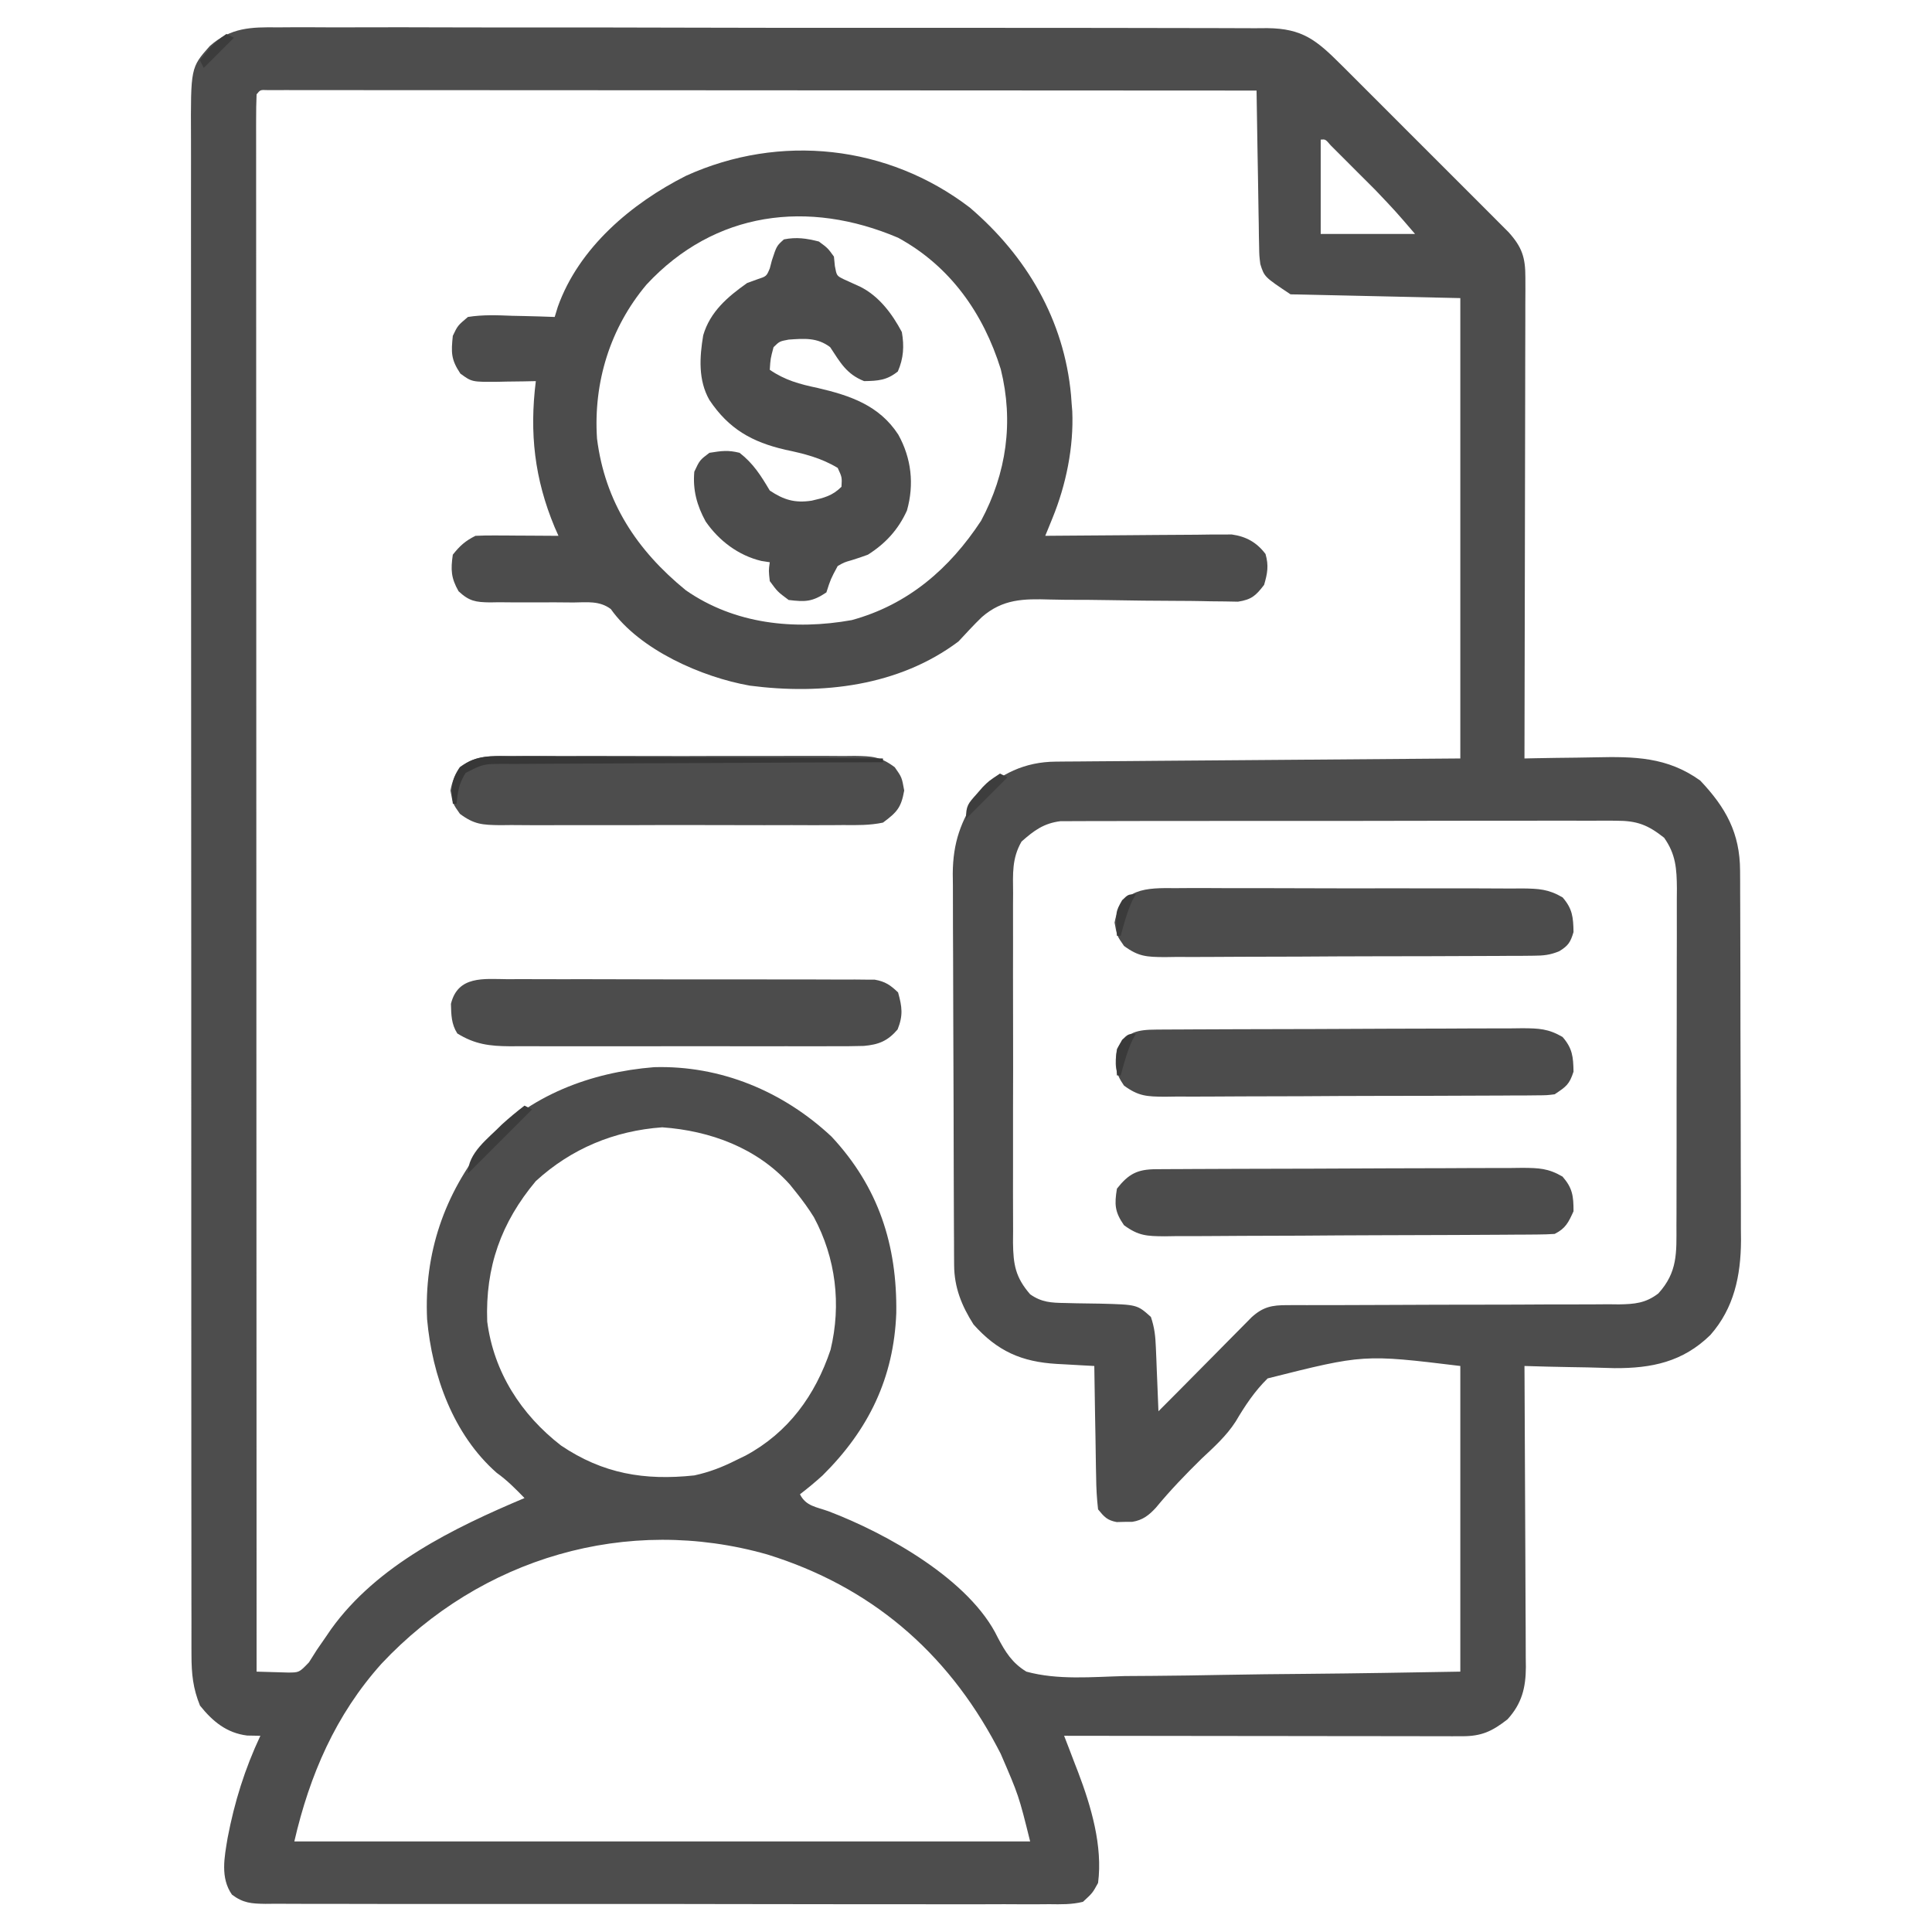 <?xml version="1.0" encoding="UTF-8"?>
<svg version="1.1" xmlns="http://www.w3.org/2000/svg" width="512" height="512">
<path d="M0 0 C1.154 -0.008 2.308 -0.016 3.497 -0.024 C6.684 -0.04 9.868 -0.029 13.054 -0.007 C16.497 0.011 19.939 -0.006 23.381 -0.018 C30.118 -0.037 36.853 -0.024 43.589 0 C51.436 0.027 59.283 0.024 67.129 0.02 C81.13 0.014 95.13 0.037 109.13 0.076 C122.712 0.114 136.294 0.128 149.876 0.117 C164.673 0.105 179.469 0.105 194.266 0.128 C195.844 0.13 197.422 0.133 198.999 0.135 C200.164 0.137 200.164 0.137 201.352 0.139 C206.82 0.147 212.289 0.146 217.757 0.142 C224.421 0.138 231.084 0.148 237.748 0.177 C241.147 0.192 244.546 0.2 247.945 0.191 C251.63 0.184 255.314 0.203 258.999 0.227 C260.073 0.219 261.148 0.212 262.255 0.204 C271.556 0.314 275.244 3.373 281.795 9.913 C282.3 10.414 282.805 10.915 283.325 11.432 C284.976 13.074 286.62 14.723 288.263 16.373 C289.415 17.524 290.568 18.675 291.721 19.825 C294.128 22.229 296.531 24.637 298.932 27.047 C302.008 30.134 305.092 33.212 308.179 36.287 C310.557 38.658 312.931 41.034 315.303 43.411 C316.439 44.548 317.576 45.684 318.714 46.818 C320.303 48.402 321.886 49.992 323.467 51.584 C324.368 52.487 325.27 53.39 326.198 54.32 C329.738 58.273 330.623 60.982 330.613 66.279 C330.617 67.966 330.617 67.966 330.621 69.686 C330.614 70.916 330.607 72.145 330.6 73.412 C330.6 74.709 330.6 76.007 330.6 77.344 C330.601 80.9 330.589 84.455 330.575 88.011 C330.563 91.728 330.562 95.444 330.559 99.161 C330.553 106.198 330.537 113.235 330.517 120.272 C330.494 128.284 330.483 136.296 330.473 144.309 C330.452 160.789 330.417 177.268 330.373 193.748 C331.35 193.727 332.328 193.707 333.335 193.685 C337.006 193.612 340.678 193.566 344.35 193.529 C345.93 193.509 347.511 193.482 349.092 193.447 C359.458 193.224 368.198 193.309 376.958 199.608 C383.724 206.758 387.476 213.488 387.513 223.496 C387.519 224.423 387.524 225.349 387.53 226.304 C387.531 227.308 387.533 228.312 387.534 229.347 C387.539 230.414 387.544 231.481 387.549 232.581 C387.563 236.11 387.57 239.638 387.576 243.166 C387.581 245.624 387.587 248.082 387.593 250.539 C387.603 255.693 387.609 260.847 387.613 266.001 C387.618 272.59 387.642 279.179 387.671 285.768 C387.689 290.846 387.695 295.924 387.696 301.002 C387.699 303.431 387.707 305.859 387.72 308.287 C387.737 311.693 387.735 315.098 387.729 318.503 C387.738 319.497 387.747 320.491 387.757 321.516 C387.702 330.825 385.914 339.423 379.627 346.547 C372.304 353.697 364.057 355.377 354.222 355.321 C351.854 355.275 349.489 355.2 347.123 355.123 C345.491 355.093 343.86 355.066 342.228 355.041 C338.275 354.976 334.324 354.873 330.373 354.748 C330.383 356.345 330.383 356.345 330.393 357.973 C330.454 368.007 330.499 378.042 330.528 388.077 C330.544 393.235 330.565 398.394 330.599 403.553 C330.631 408.532 330.649 413.512 330.657 418.492 C330.663 420.39 330.674 422.289 330.69 424.187 C330.712 426.849 330.714 429.511 330.713 432.173 C330.724 432.955 330.735 433.738 330.746 434.544 C330.715 440.01 329.685 444.213 325.873 448.393 C321.76 451.595 319 452.875 313.836 452.869 C312.906 452.87 311.976 452.871 311.019 452.873 C310.001 452.869 308.983 452.866 307.934 452.862 C306.324 452.862 306.324 452.862 304.682 452.862 C301.127 452.862 297.572 452.854 294.017 452.846 C291.555 452.844 289.093 452.843 286.631 452.842 C280.146 452.838 273.66 452.828 267.175 452.817 C260.559 452.807 253.943 452.802 247.328 452.797 C234.343 452.787 221.358 452.77 208.373 452.748 C208.99 454.342 208.99 454.342 209.619 455.967 C210.165 457.394 210.71 458.821 211.255 460.248 C211.526 460.945 211.796 461.641 212.075 462.358 C215.536 471.461 218.64 481.972 217.373 491.748 C215.903 494.42 215.903 494.42 213.373 496.748 C210.405 497.492 207.499 497.419 204.452 497.377 C203.086 497.387 203.086 497.387 201.691 497.398 C198.631 497.416 195.572 497.398 192.511 497.38 C190.32 497.385 188.129 497.392 185.938 497.401 C179.981 497.42 174.025 497.407 168.068 497.387 C161.842 497.371 155.615 497.38 149.388 497.385 C138.93 497.389 128.472 497.373 118.015 497.345 C107.253 497.317 96.492 497.309 85.73 497.325 C72.765 497.343 59.799 497.342 46.833 497.323 C41.879 497.316 36.926 497.317 31.972 497.324 C26.141 497.332 20.31 497.32 14.479 497.292 C12.336 497.285 10.193 497.285 8.05 497.293 C5.131 497.301 2.212 497.285 -0.707 497.263 C-1.561 497.271 -2.414 497.28 -3.293 497.288 C-6.977 497.236 -9.16 497.099 -12.152 494.854 C-15.289 490.378 -14.158 484.933 -13.298 479.77 C-11.487 470.284 -8.742 461.499 -4.627 452.748 C-5.782 452.728 -6.937 452.707 -8.127 452.686 C-13.558 452.01 -17.267 448.952 -20.627 444.748 C-22.486 440.185 -22.879 436.319 -22.882 431.411 C-22.885 430.69 -22.888 429.97 -22.892 429.228 C-22.9 426.813 -22.894 424.399 -22.888 421.984 C-22.891 420.236 -22.895 418.487 -22.9 416.739 C-22.91 411.934 -22.908 407.128 -22.904 402.323 C-22.901 397.141 -22.91 391.959 -22.918 386.777 C-22.93 376.624 -22.932 366.472 -22.93 356.319 C-22.928 348.068 -22.93 339.817 -22.934 331.566 C-22.935 330.392 -22.935 329.218 -22.936 328.009 C-22.937 325.625 -22.938 323.241 -22.939 320.857 C-22.95 298.49 -22.948 276.124 -22.942 253.757 C-22.937 233.29 -22.948 212.823 -22.967 192.355 C-22.987 171.346 -22.995 150.337 -22.991 129.327 C-22.989 117.529 -22.992 105.732 -23.006 93.934 C-23.018 83.89 -23.019 73.847 -23.007 63.803 C-23.001 58.678 -23 53.554 -23.012 48.429 C-23.023 43.737 -23.02 39.045 -23.006 34.354 C-23.003 32.657 -23.005 30.959 -23.013 29.262 C-23.095 10.667 -23.095 10.667 -18.057 4.974 C-12.506 0.045 -7.165 -0.099 0 0 Z M-5.627 17.748 C-5.726 19.964 -5.751 22.182 -5.751 24.4 C-5.752 25.106 -5.753 25.813 -5.754 26.542 C-5.757 28.94 -5.752 31.339 -5.748 33.738 C-5.748 35.463 -5.749 37.188 -5.75 38.913 C-5.753 43.676 -5.749 48.44 -5.744 53.203 C-5.739 58.332 -5.741 63.46 -5.741 68.588 C-5.742 77.481 -5.739 86.373 -5.733 95.266 C-5.725 108.124 -5.722 120.981 -5.721 133.839 C-5.719 154.697 -5.712 175.555 -5.703 196.413 C-5.694 216.68 -5.687 236.947 -5.682 257.215 C-5.682 258.463 -5.682 259.711 -5.682 260.997 C-5.68 267.259 -5.679 273.521 -5.678 279.783 C-5.667 331.772 -5.65 383.76 -5.627 435.748 C-3.855 435.815 -2.081 435.862 -0.307 435.902 C0.68 435.931 1.668 435.959 2.686 435.988 C5.659 435.984 5.659 435.984 8.248 433.291 C8.949 432.184 9.65 431.077 10.373 429.936 C11.197 428.73 12.028 427.528 12.865 426.33 C13.278 425.725 13.692 425.12 14.118 424.497 C26.313 407.505 46.638 397.657 65.373 389.748 C63.011 387.319 60.764 385.027 57.998 383.061 C46.469 372.905 40.892 357.275 39.56 342.373 C38.728 324.879 44.102 309.168 55.142 295.569 C66.783 282.973 82.935 276.907 99.708 275.561 C117.404 275.05 133.939 281.982 146.755 293.979 C159.219 307.367 164.142 322.719 163.896 340.729 C163.247 357.931 156.558 371.672 144.373 383.748 C142.423 385.518 140.461 387.142 138.373 388.748 C139.95 391.904 142.676 392.08 145.935 393.248 C161.341 399.107 183.487 411.447 190.804 426.741 C192.831 430.588 194.615 433.455 198.373 435.748 C206.717 438.038 215.851 437.139 224.408 436.92 C226.973 436.898 229.539 436.881 232.104 436.869 C238.151 436.828 244.194 436.733 250.24 436.613 C257.804 436.465 265.368 436.4 272.933 436.334 C286.415 436.218 299.891 435.977 313.373 435.748 C313.373 409.018 313.373 382.288 313.373 354.748 C287.767 351.639 287.767 351.639 262.314 358.041 C258.861 361.428 256.296 365.297 253.85 369.452 C251.386 373.282 248.116 376.213 244.81 379.311 C240.567 383.476 236.489 387.702 232.705 392.295 C230.863 394.305 229.164 395.626 226.435 396.049 C225.754 396.053 225.074 396.057 224.373 396.061 C223.692 396.078 223.011 396.094 222.31 396.112 C219.769 395.635 218.996 394.731 217.373 392.748 C217.041 389.814 216.884 387.081 216.861 384.143 C216.843 383.304 216.825 382.465 216.806 381.6 C216.752 378.92 216.718 376.241 216.685 373.561 C216.652 371.744 216.617 369.927 216.582 368.11 C216.497 363.656 216.43 359.203 216.373 354.748 C215.27 354.689 214.167 354.63 213.031 354.569 C211.572 354.486 210.113 354.402 208.654 354.319 C207.566 354.261 207.566 354.261 206.456 354.203 C197.077 353.653 190.697 350.83 184.373 343.748 C181.215 338.788 179.255 333.92 179.225 328.006 C179.218 327.031 179.211 326.055 179.204 325.05 C179.201 323.981 179.198 322.912 179.196 321.81 C179.189 320.683 179.182 319.556 179.176 318.395 C179.156 314.656 179.144 310.917 179.134 307.178 C179.13 305.901 179.126 304.624 179.122 303.309 C179.103 297.246 179.089 291.183 179.08 285.12 C179.071 278.137 179.044 271.153 179.004 264.17 C178.97 258.11 178.958 252.051 178.954 245.991 C178.949 243.419 178.938 240.848 178.919 238.276 C178.895 234.672 178.896 231.068 178.903 227.463 C178.89 226.406 178.877 225.349 178.864 224.26 C178.921 216.03 180.988 210.291 185.56 203.498 C191.384 197.804 197.959 194.654 206.105 194.59 C207.051 194.58 207.997 194.571 208.972 194.561 C210.007 194.555 211.042 194.549 212.108 194.543 C213.219 194.533 214.329 194.523 215.473 194.513 C219.07 194.481 222.667 194.457 226.263 194.432 C228.483 194.414 230.703 194.395 232.923 194.376 C241.156 194.307 249.389 194.247 257.623 194.186 C285.219 193.969 285.219 193.969 313.373 193.748 C313.373 153.488 313.373 113.228 313.373 71.748 C298.523 71.418 283.673 71.088 268.373 70.748 C261.439 66.126 261.439 66.126 260.373 62.748 C260.094 60.521 260.094 60.521 260.054 58.072 C260.024 56.691 260.024 56.691 259.993 55.282 C259.976 53.804 259.976 53.804 259.958 52.295 C259.929 50.772 259.929 50.772 259.9 49.218 C259.84 45.979 259.794 42.739 259.748 39.498 C259.709 37.301 259.67 35.103 259.63 32.905 C259.534 27.519 259.449 22.134 259.373 16.748 C225.758 16.726 192.142 16.708 158.527 16.697 C154.563 16.696 150.599 16.695 146.634 16.694 C145.451 16.693 145.451 16.693 144.243 16.693 C131.446 16.688 118.65 16.68 105.853 16.671 C92.732 16.662 79.612 16.656 66.491 16.654 C58.389 16.653 50.286 16.649 42.183 16.641 C35.981 16.635 29.778 16.634 23.576 16.635 C21.023 16.635 18.471 16.633 15.919 16.629 C12.451 16.624 8.983 16.625 5.515 16.628 C4.491 16.625 3.467 16.622 2.411 16.619 C1.49 16.621 0.568 16.623 -0.381 16.625 C-1.183 16.625 -1.985 16.625 -2.81 16.624 C-4.648 16.55 -4.648 16.55 -5.627 17.748 Z M276.373 29.748 C276.373 37.998 276.373 46.248 276.373 54.748 C284.623 54.748 292.873 54.748 301.373 54.748 C296.26 48.783 296.26 48.783 290.884 43.127 C290.096 42.338 289.308 41.548 288.496 40.735 C287.692 39.935 286.888 39.135 286.06 38.311 C285.237 37.484 284.414 36.657 283.566 35.805 C282.784 35.025 282.002 34.244 281.197 33.44 C280.486 32.73 279.775 32.021 279.043 31.29 C277.629 29.635 277.629 29.635 276.373 29.748 Z M197.092 215.77 C194.512 220.238 194.814 224.335 194.855 229.41 C194.848 230.484 194.841 231.558 194.834 232.664 C194.816 236.212 194.828 239.759 194.841 243.307 C194.839 245.774 194.835 248.241 194.83 250.708 C194.824 255.879 194.832 261.05 194.851 266.22 C194.874 272.846 194.861 279.471 194.837 286.097 C194.822 291.192 194.827 296.287 194.837 301.382 C194.84 303.824 194.837 306.267 194.827 308.71 C194.817 312.126 194.833 315.541 194.855 318.957 C194.847 319.966 194.839 320.974 194.83 322.013 C194.901 327.9 195.476 331.25 199.373 335.748 C202.391 337.878 204.975 338.008 208.619 338.057 C209.621 338.082 210.623 338.107 211.656 338.133 C213.755 338.168 215.854 338.2 217.953 338.227 C227.738 338.485 227.738 338.485 231.373 341.748 C232.346 344.668 232.565 346.803 232.689 349.854 C232.731 350.837 232.773 351.82 232.816 352.832 C232.855 353.857 232.895 354.881 232.935 355.936 C232.978 356.972 233.021 358.007 233.066 359.075 C233.172 361.632 233.274 364.19 233.373 366.748 C236.786 363.342 240.182 359.918 243.568 356.483 C245.039 354.997 246.512 353.512 247.984 352.027 C248.998 351.002 250.011 349.976 251.021 348.949 C252.491 347.455 253.966 345.969 255.443 344.483 C256.317 343.598 257.191 342.714 258.092 341.802 C261.147 339.051 263.486 338.624 267.451 338.624 C268.694 338.62 268.694 338.62 269.962 338.616 C270.867 338.618 271.773 338.62 272.706 338.622 C274.14 338.62 274.14 338.62 275.604 338.617 C277.683 338.613 279.762 338.611 281.841 338.61 C286.26 338.607 290.678 338.586 295.097 338.565 C303.327 338.527 311.557 338.496 319.787 338.498 C325.51 338.499 331.232 338.475 336.954 338.436 C339.134 338.426 341.315 338.424 343.495 338.432 C346.548 338.441 349.599 338.42 352.651 338.392 C354 338.407 354 338.407 355.377 338.423 C359.545 338.354 362.488 338.114 365.855 335.521 C370.982 329.875 370.666 324.76 370.647 317.454 C370.652 316.419 370.657 315.384 370.663 314.318 C370.677 310.9 370.676 307.483 370.673 304.065 C370.677 301.687 370.682 299.31 370.686 296.933 C370.694 291.95 370.693 286.968 370.688 281.986 C370.682 275.602 370.699 269.219 370.723 262.835 C370.737 257.926 370.738 253.016 370.735 248.106 C370.736 245.753 370.741 243.399 370.751 241.046 C370.763 237.755 370.756 234.464 370.745 231.173 C370.752 230.201 370.76 229.23 370.768 228.23 C370.728 223.026 370.494 219.129 367.373 214.748 C363.046 211.334 360.213 210.248 354.724 210.247 C354.082 210.242 353.439 210.236 352.777 210.23 C350.637 210.217 348.498 210.232 346.359 210.247 C344.819 210.243 343.28 210.237 341.74 210.23 C337.568 210.216 333.397 210.228 329.226 210.244 C324.857 210.258 320.489 210.251 316.12 210.248 C308.786 210.245 301.451 210.259 294.117 210.282 C285.639 210.309 277.162 210.31 268.685 210.299 C260.525 210.288 252.365 210.294 244.206 210.308 C240.735 210.314 237.264 210.314 233.794 210.309 C229.707 210.304 225.62 210.314 221.533 210.336 C220.034 210.342 218.535 210.342 217.036 210.337 C214.988 210.331 212.941 210.345 210.894 210.361 C209.176 210.364 209.176 210.364 207.423 210.368 C202.97 210.923 200.391 212.846 197.092 215.77 Z M68.373 305.748 C59.181 316.721 54.964 328.542 55.49 342.959 C57.211 356.345 64.465 367.621 75.044 375.819 C86.158 383.322 97.186 385.153 110.373 383.748 C114.343 382.887 117.751 381.573 121.373 379.748 C122.222 379.336 123.072 378.923 123.947 378.498 C135.316 372.37 142.42 362.532 146.478 350.459 C149.368 338.471 147.882 326.127 142.052 315.295 C140.613 312.984 139.075 310.873 137.373 308.748 C136.821 308.06 136.269 307.372 135.701 306.663 C127.005 296.963 114.609 292.408 101.873 291.498 C89.199 292.404 77.802 297.12 68.373 305.748 Z M27.498 433.623 C15.293 447.212 8.43 463.166 4.373 480.748 C68.723 480.748 133.073 480.748 199.373 480.748 C196.354 468.589 196.354 468.589 191.56 457.498 C191.04 456.503 191.04 456.503 190.509 455.488 C177.151 430.306 156.912 413.134 129.744 404.709 C92.537 394.104 53.822 405.581 27.498 433.623 Z " fill="#4D4D4D" transform="translate(73.627,7.252)"/>
<path d="M0 0 C15.062 12.869 25.01 29.792 26.836 49.742 C26.917 50.86 26.917 50.86 27 52 C27.054 52.663 27.108 53.325 27.164 54.008 C27.562 63.513 25.515 73.488 21.935 82.26 C21.392 83.596 21.392 83.596 20.838 84.959 C20.562 85.632 20.285 86.306 20 87 C20.961 86.99 20.961 86.99 21.94 86.98 C28.608 86.913 35.275 86.868 41.942 86.835 C44.43 86.82 46.918 86.8 49.406 86.774 C52.983 86.737 56.56 86.72 60.137 86.707 C61.248 86.692 62.36 86.676 63.505 86.66 C64.546 86.66 65.587 86.66 66.659 86.659 C68.028 86.649 68.028 86.649 69.425 86.639 C73.246 87.174 76.038 88.732 78.375 91.812 C79.261 94.913 78.899 96.916 78 100 C75.812 102.854 74.684 103.894 71.087 104.452 C69.957 104.43 68.827 104.409 67.662 104.387 C65.734 104.368 65.734 104.368 63.766 104.349 C63.081 104.334 62.396 104.318 61.69 104.302 C59.532 104.257 57.375 104.242 55.216 104.236 C49.079 104.215 42.944 104.157 36.808 104.038 C33.049 103.967 29.292 103.946 25.532 103.955 C24.109 103.949 22.686 103.924 21.264 103.88 C14.196 103.665 8.756 103.727 3.212 108.525 C1.054 110.601 -0.959 112.81 -3 115 C-18.812 126.863 -39.18 129.188 -58.286 126.703 C-70.929 124.482 -87.454 117.262 -95.125 106.409 C-98.12 104.159 -101.43 104.62 -105.027 104.664 C-106.64 104.652 -108.253 104.639 -109.865 104.625 C-112.404 104.621 -114.943 104.625 -117.482 104.64 C-119.935 104.648 -122.387 104.627 -124.84 104.602 C-125.976 104.622 -125.976 104.622 -127.135 104.642 C-130.953 104.589 -132.645 104.331 -135.479 101.685 C-137.475 98.161 -137.58 95.99 -137 92 C-135.133 89.635 -133.679 88.34 -131 87 C-129.333 86.916 -127.662 86.893 -125.992 86.902 C-125.006 86.906 -124.02 86.909 -123.004 86.912 C-121.971 86.92 -120.939 86.929 -119.875 86.938 C-118.315 86.944 -118.315 86.944 -116.723 86.951 C-114.148 86.963 -111.574 86.979 -109 87 C-109.338 86.236 -109.675 85.471 -110.023 84.684 C-115.346 71.899 -116.719 59.773 -115 46 C-116.109 46.023 -117.217 46.046 -118.359 46.07 C-119.823 46.089 -121.286 46.107 -122.75 46.125 C-123.48 46.142 -124.209 46.159 -124.961 46.176 C-131.945 46.239 -131.945 46.239 -135 44 C-137.492 40.263 -137.458 38.427 -137 34 C-135.711 31.293 -135.711 31.293 -133 29 C-129.07 28.37 -125.217 28.531 -121.25 28.688 C-120.171 28.71 -119.092 28.733 -117.98 28.756 C-115.319 28.815 -112.66 28.897 -110 29 C-109.729 28.116 -109.459 27.231 -109.18 26.32 C-103.604 10.628 -89.621 -1.142 -75.172 -8.426 C-50.304 -19.696 -21.718 -16.591 0 0 Z M-85.65 20.398 C-95.309 31.86 -99.775 46.35 -98.785 61.23 C-96.675 78.048 -88.233 90.839 -75.242 101.434 C-62.29 110.433 -46.463 112.051 -31.289 109.336 C-16.375 105.262 -5.339 95.712 3 83 C9.748 70.382 11.676 56.756 8.211 42.828 C3.596 28.045 -5.172 15.537 -19 8 C-42.78 -2.116 -67.53 0.907 -85.65 20.398 Z " fill="#4C4C4C" transform="translate(257,55)"/>
<path d="M0 0 C2.375 1.75 2.375 1.75 4 4 C4.082 4.825 4.165 5.65 4.25 6.5 C4.724 9.082 4.724 9.082 6.656 10.031 C8.079 10.689 9.506 11.338 10.938 11.977 C15.939 14.458 19.438 19.161 22 24 C22.648 27.721 22.467 30.928 20.938 34.438 C18.017 36.793 15.705 36.936 12 37 C7.341 35.158 5.686 32.073 3 28 C-0.408 25.415 -3.842 25.703 -8 26 C-10.406 26.451 -10.406 26.451 -12 28 C-12.816 31.059 -12.816 31.059 -13 34 C-8.963 36.772 -5.032 37.824 -0.312 38.812 C8.321 40.824 16.019 43.423 21.062 51.188 C24.528 57.44 25.315 64.356 23.352 71.289 C21.071 76.338 17.675 80.04 13 83 C11.598 83.521 10.18 84.001 8.75 84.438 C6.726 85.019 6.726 85.019 5 86 C3.13 89.473 3.13 89.473 2 93 C-1.75 95.5 -3.559 95.536 -8 95 C-10.938 92.812 -10.938 92.812 -13 90 C-13.312 87.188 -13.312 87.188 -13 85 C-14.098 84.832 -14.098 84.832 -15.219 84.66 C-21.289 83.219 -26.48 79.304 -30 74.188 C-32.315 69.977 -33.44 65.816 -33 61 C-31.562 57.938 -31.562 57.938 -29 56 C-25.739 55.482 -24.069 55.236 -21 56 C-17.331 58.854 -15.345 62.056 -13 66 C-9.292 68.472 -6.382 69.359 -1.902 68.684 C1.368 67.93 3.591 67.409 6 65 C6.148 62.483 6.148 62.483 5 60 C0.582 57.341 -3.888 56.231 -8.875 55.188 C-17.666 53.166 -23.871 49.694 -29 42 C-31.996 36.756 -31.613 30.657 -30.641 24.855 C-28.817 18.61 -24.189 14.672 -19 11 C-18.112 10.678 -17.224 10.355 -16.309 10.023 C-13.875 9.227 -13.875 9.227 -12.996 7.125 C-12.812 6.424 -12.627 5.723 -12.438 5 C-11.175 1.156 -11.175 1.156 -9.25 -0.562 C-5.874 -1.219 -3.328 -0.832 0 0 Z " fill="#4C4C4C" transform="translate(217,64)"/>
<path d="M0 0 C0.913 -0.007 1.825 -0.014 2.766 -0.022 C3.77 -0.024 4.774 -0.027 5.809 -0.03 C6.864 -0.036 7.919 -0.043 9.007 -0.05 C12.511 -0.07 16.014 -0.081 19.518 -0.091 C20.713 -0.095 21.907 -0.099 23.138 -0.103 C29.459 -0.124 35.78 -0.139 42.101 -0.148 C48.638 -0.159 55.175 -0.193 61.713 -0.233 C66.732 -0.259 71.751 -0.268 76.771 -0.271 C79.181 -0.276 81.591 -0.288 84.001 -0.306 C87.372 -0.331 90.742 -0.33 94.113 -0.323 C95.111 -0.336 96.11 -0.348 97.138 -0.362 C101.446 -0.329 103.976 -0.251 107.751 1.962 C110.405 5.009 110.655 7.144 110.655 11.147 C109.309 14.095 108.57 15.69 105.655 17.147 C104.184 17.25 102.709 17.291 101.234 17.301 C100.305 17.31 99.375 17.318 98.418 17.327 C96.883 17.334 96.883 17.334 95.318 17.34 C94.243 17.348 93.168 17.356 92.061 17.365 C88.492 17.39 84.923 17.406 81.354 17.421 C80.138 17.426 78.921 17.431 77.668 17.437 C71.23 17.463 64.792 17.483 58.355 17.497 C51.696 17.513 45.038 17.559 38.38 17.61 C33.268 17.643 28.156 17.655 23.044 17.66 C20.589 17.667 18.134 17.682 15.679 17.706 C12.246 17.738 8.814 17.738 5.38 17.731 C4.364 17.747 3.347 17.763 2.299 17.78 C-2.384 17.739 -4.623 17.68 -8.48 14.833 C-10.926 11.31 -11.033 9.351 -10.345 5.147 C-7.231 1.203 -4.912 0.026 0 0 Z " fill="#4C4C4C" transform="translate(306.345,309.853)"/>
<path d="M0 0 C1.371 -0.011 1.371 -0.011 2.77 -0.022 C3.77 -0.024 4.771 -0.027 5.802 -0.03 C7.385 -0.04 7.385 -0.04 9.001 -0.05 C12.499 -0.069 15.997 -0.081 19.496 -0.091 C20.689 -0.095 21.883 -0.099 23.113 -0.103 C29.427 -0.124 35.742 -0.139 42.056 -0.148 C48.586 -0.159 55.115 -0.193 61.644 -0.233 C66.659 -0.259 71.674 -0.268 76.689 -0.271 C79.097 -0.276 81.504 -0.288 83.912 -0.306 C87.278 -0.331 90.643 -0.33 94.009 -0.323 C95.005 -0.336 96.002 -0.348 97.029 -0.362 C101.332 -0.329 103.861 -0.247 107.634 1.958 C110.253 4.974 110.464 7.2 110.535 11.147 C109.433 14.545 108.614 15.094 105.535 17.147 C103.446 17.407 103.446 17.407 100.994 17.421 C99.597 17.436 99.597 17.436 98.173 17.452 C97.154 17.452 96.134 17.453 95.084 17.454 C94.009 17.462 92.934 17.47 91.826 17.479 C88.263 17.503 84.7 17.512 81.136 17.518 C78.664 17.527 76.192 17.536 73.719 17.546 C68.532 17.562 63.346 17.57 58.159 17.573 C51.508 17.578 44.858 17.616 38.208 17.661 C33.1 17.691 27.992 17.698 22.885 17.699 C20.433 17.704 17.98 17.716 15.529 17.737 C12.1 17.764 8.673 17.759 5.244 17.747 C4.229 17.761 3.214 17.776 2.168 17.791 C-2.512 17.743 -4.749 17.676 -8.603 14.832 C-11.034 11.326 -11.074 9.332 -10.465 5.147 C-7.927 0.555 -4.991 0.027 0 0 Z " fill="#4C4C4C" transform="translate(306.465,272.853)"/>
<path d="M0 0 C1.066 -0.007 2.131 -0.014 3.229 -0.022 C6.75 -0.039 10.269 -0.019 13.789 0.002 C16.236 0.001 18.683 -0.001 21.13 -0.005 C26.258 -0.008 31.386 0.007 36.514 0.034 C43.088 0.068 49.661 0.062 56.236 0.044 C61.289 0.033 66.341 0.042 71.394 0.057 C73.818 0.062 76.243 0.062 78.667 0.055 C82.054 0.05 85.441 0.07 88.828 0.098 C89.831 0.091 90.834 0.085 91.867 0.078 C96.177 0.137 98.739 0.237 102.517 2.446 C105.133 5.46 105.344 7.687 105.414 11.631 C104.613 14.326 104.018 15.265 101.621 16.719 C99.17 17.732 97.435 17.89 94.791 17.905 C93.405 17.92 93.405 17.92 91.991 17.935 C90.985 17.936 89.978 17.937 88.942 17.938 C87.876 17.946 86.811 17.954 85.713 17.963 C82.188 17.987 78.662 17.996 75.137 18.002 C72.688 18.011 70.24 18.02 67.791 18.03 C62.657 18.046 57.524 18.054 52.39 18.057 C45.808 18.062 39.226 18.1 32.644 18.145 C27.587 18.175 22.53 18.182 17.473 18.183 C15.046 18.188 12.619 18.2 10.192 18.221 C6.799 18.248 3.408 18.243 0.016 18.23 C-0.988 18.245 -1.993 18.26 -3.028 18.275 C-7.683 18.226 -9.881 18.154 -13.709 15.312 C-15.586 12.631 -15.586 12.631 -16.211 9.131 C-14.563 -0.097 -7.832 -0.091 0 0 Z " fill="#4C4C4C" transform="translate(311.586,235.369)"/>
<path d="M0 0 C1.584 -0.013 1.584 -0.013 3.2 -0.027 C6.687 -0.049 10.174 -0.034 13.662 -0.017 C16.087 -0.02 18.511 -0.025 20.936 -0.032 C26.017 -0.039 31.097 -0.028 36.178 -0.005 C42.692 0.024 49.205 0.007 55.719 -0.023 C60.725 -0.041 65.732 -0.035 70.738 -0.022 C73.14 -0.019 75.542 -0.023 77.944 -0.035 C81.3 -0.047 84.655 -0.028 88.012 0 C89.005 -0.01 89.999 -0.02 91.022 -0.031 C95.649 0.04 97.821 0.137 101.623 2.969 C103.506 5.647 103.506 5.647 104.131 9.147 C103.317 13.704 102.213 14.885 98.506 17.647 C95.01 18.386 91.575 18.33 88.012 18.294 C86.956 18.303 85.9 18.311 84.812 18.32 C81.324 18.342 77.838 18.328 74.35 18.311 C71.925 18.314 69.5 18.319 67.076 18.326 C61.995 18.333 56.914 18.322 51.833 18.299 C45.32 18.27 38.807 18.287 32.293 18.317 C27.286 18.335 22.28 18.329 17.273 18.316 C14.872 18.313 12.47 18.317 10.068 18.328 C6.711 18.341 3.356 18.322 0 18.294 C-0.993 18.304 -1.987 18.314 -3.01 18.325 C-7.638 18.253 -9.81 18.157 -13.611 15.325 C-15.494 12.647 -15.494 12.647 -16.119 9.147 C-14.479 -0.035 -7.804 -0.08 0 0 Z " fill="#4D4D4D" transform="translate(135.494,200.353)"/>
<path d="M0 0 C1.067 -0.005 2.134 -0.011 3.233 -0.016 C6.764 -0.029 10.294 -0.012 13.824 0.006 C16.275 0.005 18.726 0.004 21.177 0.001 C26.315 -0 31.453 0.012 36.591 0.035 C43.182 0.064 49.773 0.061 56.364 0.048 C61.425 0.041 66.487 0.049 71.548 0.061 C73.978 0.066 76.409 0.066 78.84 0.062 C82.234 0.059 85.629 0.076 89.023 0.098 C90.535 0.091 90.535 0.091 92.078 0.084 C93.003 0.094 93.928 0.104 94.882 0.114 C96.085 0.118 96.085 0.118 97.313 0.121 C100.106 0.605 101.47 1.555 103.512 3.502 C104.582 7.354 104.882 9.577 103.387 13.314 C100.791 16.343 98.43 17.335 94.427 17.683 C91.805 17.763 89.191 17.772 86.568 17.76 C85.571 17.764 84.574 17.768 83.546 17.771 C80.253 17.78 76.961 17.774 73.668 17.767 C71.378 17.769 69.088 17.771 66.797 17.773 C61.999 17.776 57.201 17.772 52.403 17.762 C46.252 17.751 40.102 17.758 33.952 17.77 C29.223 17.777 24.495 17.775 19.766 17.769 C17.498 17.768 15.231 17.77 12.963 17.774 C9.793 17.779 6.624 17.772 3.455 17.76 C2.518 17.765 1.58 17.769 0.615 17.773 C-4.746 17.738 -8.661 17.256 -13.301 14.377 C-14.896 11.857 -14.9 9.467 -14.984 6.537 C-13.149 -0.994 -6.272 -0.06 0 0 Z " fill="#4C4C4C" transform="translate(134.488,259.498)"/>
<path d="M0 0 C1.064 -0.001 2.128 -0.001 3.224 -0.002 C6.736 0.001 10.247 0.04 13.759 0.079 C16.195 0.089 18.632 0.096 21.069 0.101 C27.479 0.12 33.888 0.169 40.298 0.224 C46.84 0.275 53.382 0.298 59.925 0.323 C72.759 0.377 85.593 0.461 98.427 0.568 C98.427 0.898 98.427 1.228 98.427 1.568 C97.874 1.569 97.321 1.571 96.751 1.572 C83.297 1.609 69.843 1.668 56.389 1.752 C49.883 1.791 43.377 1.823 36.871 1.839 C30.594 1.854 24.318 1.888 18.042 1.936 C15.645 1.951 13.248 1.959 10.851 1.96 C7.498 1.962 4.147 1.989 0.795 2.022 C-0.201 2.017 -1.196 2.012 -2.222 2.006 C-7.544 2.033 -7.544 2.033 -12.175 4.399 C-13.917 7.1 -14.285 9.392 -14.573 12.568 C-14.903 12.568 -15.233 12.568 -15.573 12.568 C-15.973 8.493 -16.072 6.293 -13.715 2.865 C-9.187 -0.446 -5.475 -0.098 0 0 Z " fill="#373737" transform="translate(135.573,200.432)"/>
<path d="M0 0 C0.66 0.33 1.32 0.66 2 1 C-3.61 6.61 -9.22 12.22 -15 18 C-15 12.501 -9.689 8.767 -6 5 C-4.053 3.223 -2.091 1.608 0 0 Z " fill="#3C3C3C" transform="translate(139,293)"/>
<path d="M0 0 C0.66 0.33 1.32 0.66 2 1 C-1.63 4.63 -5.26 8.26 -9 12 C-9 8.476 -8.449 7.985 -6.188 5.438 C-5.404 4.538 -5.404 4.538 -4.605 3.621 C-3 2 -3 2 0 0 Z " fill="#3D3D3D" transform="translate(265,205)"/>
<path d="M0 0 C0.66 0.33 1.32 0.66 2 1 C-0.64 3.64 -3.28 6.28 -6 9 C-6.33 8.34 -6.66 7.68 -7 7 C-4.781 4.092 -3.07 2.047 0 0 Z " fill="#3C3C3C" transform="translate(60,9)"/>
<path d="M0 0 C-0.289 0.516 -0.578 1.031 -0.875 1.562 C-2.288 4.624 -3.125 7.749 -4 11 C-4.33 11 -4.66 11 -5 11 C-5.366 4.649 -5.366 4.649 -3.625 1.562 C-2 0 -2 0 0 0 Z " fill="#3A3A3A" transform="translate(301,274)"/>
<path d="M0 0 C-0.289 0.516 -0.578 1.031 -0.875 1.562 C-2.288 4.624 -3.125 7.749 -4 11 C-4.33 11 -4.66 11 -5 11 C-5.366 4.649 -5.366 4.649 -3.625 1.562 C-2 0 -2 0 0 0 Z " fill="#3B3B3B" transform="translate(301,237)"/>
</svg>
